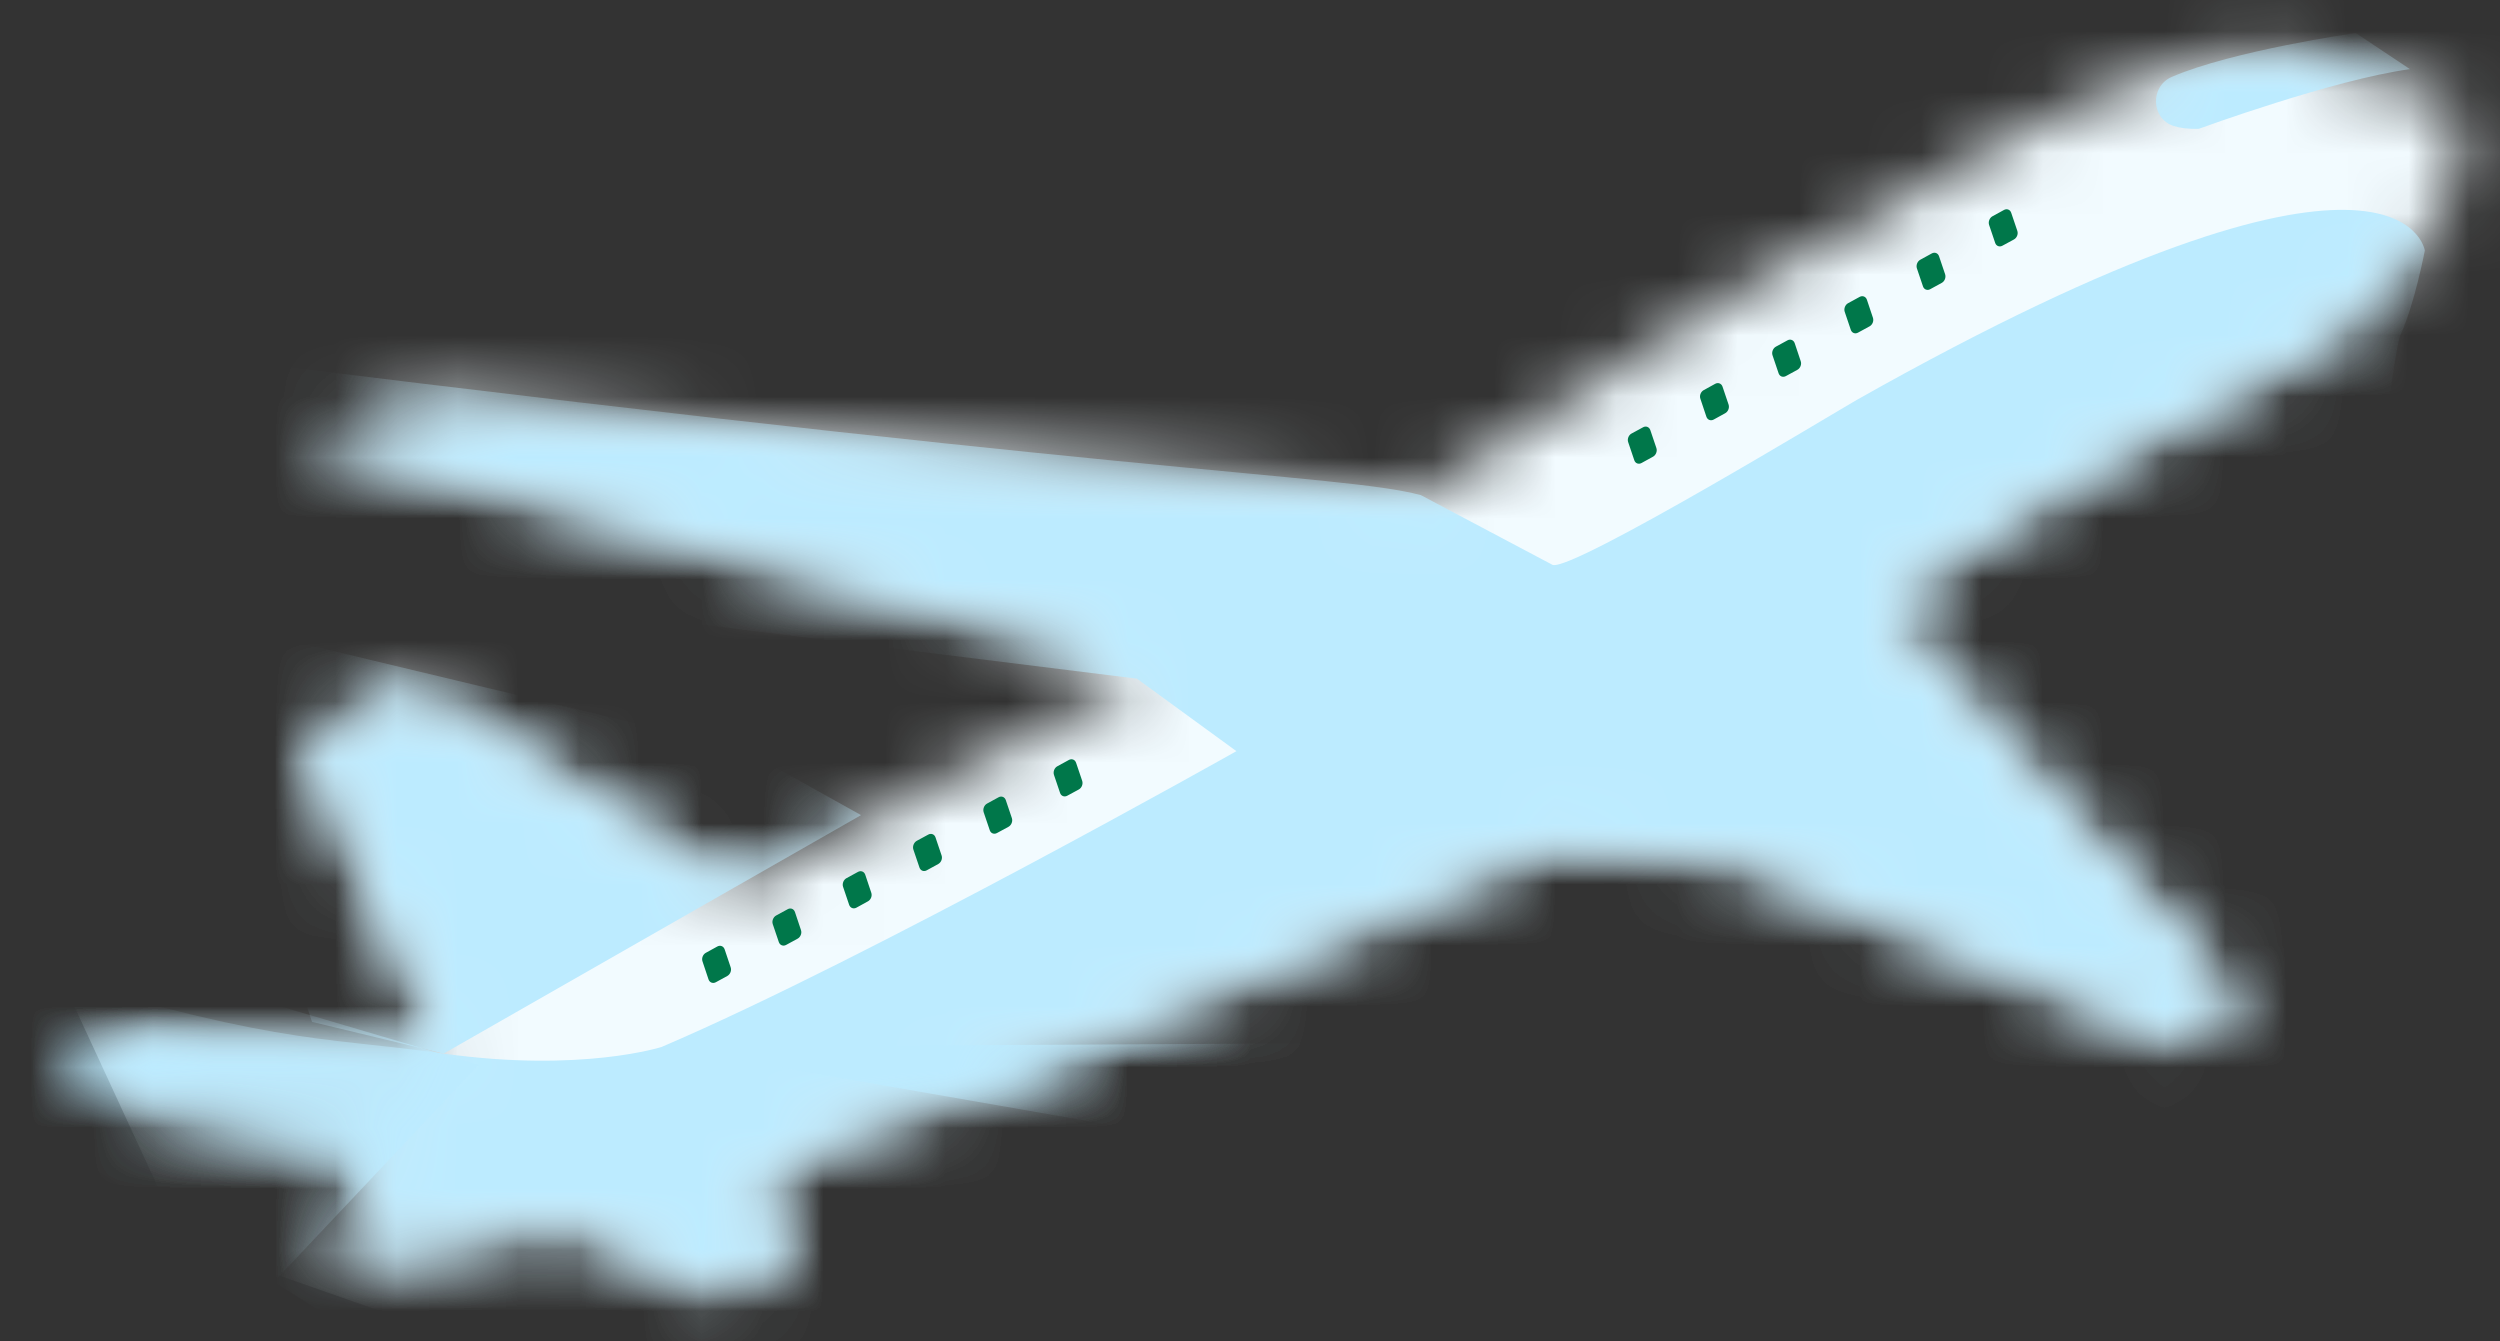 <svg width="41" height="22" viewBox="0 0 41 22" fill="none" xmlns="http://www.w3.org/2000/svg">
<rect x="0" y="0" width="41" height="22" fill="#333333" stroke="none"/>
<mask id="mask0_8_21681" style="mask-type:luminance" maskUnits="userSpaceOnUse" x="0" y="0" width="41" height="22">
<path d="M7.171 6.541L23.3 8.119C23.3 8.119 33.264 1.356 36.526 0.873C37.995 0.655 38.359 1.254 38.603 1.288C39.431 1.402 40.192 1.366 40.309 1.97C40.309 1.97 40.913 3.402 38.243 5.532C38.243 5.532 31.116 9.291 30.936 10.05L36.723 16.454L35.757 17.08L28.394 14.077L25.362 13.89C25.362 13.89 17.236 17.564 12.424 19.17L12.995 20.511L11.911 21.22L9.124 20.052C9.124 20.052 6.75 20.702 5.8 20.708C5.625 20.709 5.65 20.406 5.647 20.187C5.644 20.007 5.693 19.831 5.797 19.685C5.993 19.409 6.312 19.011 6.641 18.821L0.912 17.849L2.016 17.14L7.276 17.279L5.021 12.221L6.389 11.392C6.596 11.266 6.856 11.269 7.061 11.398L12.083 14.582L18.645 11.13L17.519 10.596L5.052 7.185L6.835 6.593C6.941 6.548 7.057 6.53 7.171 6.541Z" fill="white"/>
</mask>
<g mask="url(#mask0_8_21681)">
<path d="M41.8 -1.206L-5.36 2.275L3.006 20.368L13.941 24.199L43.261 19.966L41.8 -1.206Z" fill="#F2FBFF"/>
</g>
<mask id="mask1_8_21681" style="mask-type:luminance" maskUnits="userSpaceOnUse" x="0" y="0" width="41" height="22">
<path d="M7.171 6.541L23.3 8.119C23.3 8.119 33.264 1.356 36.526 0.873C37.995 0.655 38.359 1.254 38.603 1.288C39.431 1.402 40.192 1.366 40.309 1.97C40.309 1.97 40.913 3.402 38.243 5.532C38.243 5.532 31.116 9.291 30.936 10.05L36.723 16.454L35.757 17.08L28.394 14.077L25.362 13.89C25.362 13.89 17.236 17.564 12.424 19.17L12.995 20.511L11.911 21.22L9.124 20.052C9.124 20.052 6.75 20.702 5.8 20.708C5.625 20.709 5.65 20.406 5.647 20.187C5.644 20.007 5.693 19.831 5.797 19.685C5.993 19.409 6.312 19.011 6.641 18.821L0.912 17.849L2.016 17.14L7.276 17.279L5.021 12.221L6.389 11.392C6.596 11.266 6.856 11.269 7.061 11.398L12.083 14.582L18.645 11.13L17.519 10.596L5.052 7.185L6.835 6.593C6.941 6.548 7.057 6.53 7.171 6.541Z" fill="white"/>
</mask>
<g mask="url(#mask1_8_21681)">
<path d="M10.857 17.168C10.857 17.168 9.539 17.595 7.275 17.279C5.084 16.974 4.572 17.166 -0.223 15.698L-0.687 17.765L9.964 24.465L27.247 17.08L10.857 17.168Z" fill="#BCEBFF"/>
</g>
<mask id="mask2_8_21681" style="mask-type:luminance" maskUnits="userSpaceOnUse" x="0" y="0" width="41" height="22">
<path d="M7.171 6.541L23.3 8.119C23.3 8.119 33.264 1.356 36.526 0.873C37.995 0.655 38.359 1.254 38.603 1.288C39.431 1.402 40.192 1.366 40.309 1.97C40.309 1.97 40.913 3.402 38.243 5.532C38.243 5.532 31.116 9.291 30.936 10.05L36.723 16.454L35.757 17.08L28.394 14.077L25.362 13.89C25.362 13.89 17.236 17.564 12.424 19.17L12.995 20.511L11.911 21.22L9.124 20.052C9.124 20.052 6.75 20.702 5.8 20.708C5.625 20.709 5.65 20.406 5.647 20.187C5.644 20.007 5.693 19.831 5.797 19.685C5.993 19.409 6.312 19.011 6.641 18.821L0.912 17.849L2.016 17.14L7.276 17.279L5.021 12.221L6.389 11.392C6.596 11.266 6.856 11.269 7.061 11.398L12.083 14.582L18.645 11.13L17.519 10.596L5.052 7.185L6.835 6.593C6.941 6.548 7.057 6.53 7.171 6.541Z" fill="white"/>
</mask>
<g mask="url(#mask2_8_21681)">
<path d="M39.767 4.109C39.767 4.109 39.393 1.516 30.462 6.552C30.153 6.726 25.804 9.365 25.464 9.265L23.3 8.119C21.928 7.765 18.776 7.833 0.912 5.539L-4.227 4.2L-4.027 8.311L18.645 11.13L20.277 12.319C20.277 12.319 14.243 15.719 10.857 17.167L24.666 19.576L32.99 20.559L37.726 19.559C37.726 19.559 39.127 6.022 39.365 5.501C39.602 4.981 39.767 4.109 39.767 4.109Z" fill="#BCEBFF"/>
</g>
<mask id="mask3_8_21681" style="mask-type:luminance" maskUnits="userSpaceOnUse" x="0" y="0" width="41" height="22">
<path d="M7.171 6.541L23.3 8.119C23.3 8.119 33.264 1.356 36.526 0.873C37.995 0.655 38.359 1.254 38.603 1.288C39.431 1.402 40.192 1.366 40.309 1.97C40.309 1.97 40.913 3.402 38.243 5.532C38.243 5.532 31.116 9.291 30.936 10.05L36.723 16.454L35.757 17.08L28.394 14.077L25.362 13.89C25.362 13.89 17.236 17.564 12.424 19.17L12.995 20.511L11.911 21.22L9.124 20.052C9.124 20.052 6.75 20.702 5.8 20.708C5.625 20.709 5.65 20.406 5.647 20.187C5.644 20.007 5.693 19.831 5.797 19.685C5.993 19.409 6.312 19.011 6.641 18.821L0.912 17.849L2.016 17.14L7.276 17.279L5.021 12.221L6.389 11.392C6.596 11.266 6.856 11.269 7.061 11.398L12.083 14.582L18.645 11.13L17.519 10.596L5.052 7.185L6.835 6.593C6.941 6.548 7.057 6.53 7.171 6.541Z" fill="white"/>
</mask>
<g mask="url(#mask3_8_21681)">
<path d="M7.849 17.464L4.491 21.022L-3.657 17.002L1.382 15.555L7.849 17.464Z" fill="#BCEBFF"/>
</g>
<mask id="mask4_8_21681" style="mask-type:luminance" maskUnits="userSpaceOnUse" x="0" y="0" width="41" height="22">
<path d="M7.171 6.541L23.3 8.119C23.3 8.119 33.264 1.356 36.526 0.873C37.995 0.655 38.359 1.254 38.603 1.288C39.431 1.402 40.192 1.366 40.309 1.97C40.309 1.97 40.913 3.402 38.243 5.532C38.243 5.532 31.116 9.291 30.936 10.05L36.723 16.454L35.757 17.08L28.394 14.077L25.362 13.89C25.362 13.89 17.236 17.564 12.424 19.17L12.995 20.511L11.911 21.22L9.124 20.052C9.124 20.052 6.75 20.702 5.8 20.708C5.625 20.709 5.65 20.406 5.647 20.187C5.644 20.007 5.693 19.831 5.797 19.685C5.993 19.409 6.312 19.011 6.641 18.821L0.912 17.849L2.016 17.14L7.276 17.279L5.021 12.221L6.389 11.392C6.596 11.266 6.856 11.269 7.061 11.398L12.083 14.582L18.645 11.13L17.519 10.596L5.052 7.185L6.835 6.593C6.941 6.548 7.057 6.53 7.171 6.541Z" fill="white"/>
</mask>
<g mask="url(#mask4_8_21681)">
<path d="M38.633 0.541C38.633 0.541 36.616 0.83 35.618 1.261C35.258 1.417 35.275 1.946 35.648 2.066C35.752 2.1 35.888 2.118 36.062 2.112C36.062 2.112 38.271 1.304 39.524 1.134L38.633 0.541Z" fill="#BCEBFF"/>
</g>
<mask id="mask5_8_21681" style="mask-type:luminance" maskUnits="userSpaceOnUse" x="0" y="0" width="41" height="22">
<path d="M7.171 6.541L23.3 8.119C23.3 8.119 33.264 1.356 36.526 0.873C37.995 0.655 38.359 1.254 38.603 1.288C39.431 1.402 40.192 1.366 40.309 1.97C40.309 1.97 40.913 3.402 38.243 5.532C38.243 5.532 31.116 9.291 30.936 10.05L36.723 16.454L35.757 17.08L28.394 14.077L25.362 13.89C25.362 13.89 17.236 17.564 12.424 19.17L12.995 20.511L11.911 21.22L9.124 20.052C9.124 20.052 6.75 20.702 5.8 20.708C5.625 20.709 5.65 20.406 5.647 20.187C5.644 20.007 5.693 19.831 5.797 19.685C5.993 19.409 6.312 19.011 6.641 18.821L0.912 17.849L2.016 17.14L7.276 17.279L5.021 12.221L6.389 11.392C6.596 11.266 6.856 11.269 7.061 11.398L12.083 14.582L18.645 11.13L17.519 10.596L5.052 7.185L6.835 6.593C6.941 6.548 7.057 6.53 7.171 6.541Z" fill="white"/>
</mask>
<g mask="url(#mask5_8_21681)">
<path d="M12.177 12.284L2.903 10.063L5.117 16.759L7.276 17.279L14.121 13.368L12.177 12.284Z" fill="#BCEBFF"/>
</g>
<path d="M11.983 15.864C12.001 15.916 11.976 15.979 11.928 16.006L11.739 16.109C11.691 16.135 11.638 16.114 11.62 16.063L11.521 15.767C11.503 15.715 11.528 15.652 11.576 15.626L11.765 15.522C11.813 15.496 11.866 15.517 11.884 15.569L11.983 15.864Z" fill="#00774A"/>
<path d="M13.136 15.253C13.154 15.304 13.129 15.368 13.081 15.394L12.892 15.497C12.844 15.523 12.791 15.502 12.773 15.451L12.673 15.155C12.656 15.104 12.681 15.04 12.729 15.014L12.918 14.911C12.966 14.884 13.019 14.905 13.037 14.957L13.136 15.253Z" fill="#00774A"/>
<path d="M14.289 14.641C14.307 14.693 14.282 14.756 14.234 14.782L14.045 14.886C13.997 14.912 13.944 14.891 13.926 14.839L13.826 14.543C13.809 14.492 13.834 14.428 13.882 14.402L14.071 14.299C14.119 14.273 14.172 14.293 14.19 14.345L14.289 14.641Z" fill="#00774A"/>
<path d="M15.442 14.029C15.46 14.081 15.435 14.144 15.387 14.17L15.197 14.274C15.15 14.3 15.096 14.279 15.079 14.227L14.979 13.932C14.962 13.88 14.987 13.817 15.034 13.79L15.224 13.687C15.272 13.661 15.325 13.682 15.342 13.733L15.442 14.029Z" fill="#00774A"/>
<path d="M16.595 13.418C16.612 13.469 16.587 13.533 16.54 13.559L16.35 13.662C16.302 13.688 16.249 13.667 16.232 13.616L16.132 13.32C16.115 13.268 16.14 13.205 16.187 13.179L16.377 13.075C16.424 13.049 16.478 13.07 16.495 13.122L16.595 13.418Z" fill="#00774A"/>
<path d="M17.748 12.806C17.765 12.857 17.741 12.921 17.693 12.947L17.503 13.05C17.455 13.076 17.402 13.055 17.385 13.004L17.285 12.708C17.268 12.656 17.292 12.593 17.34 12.567L17.53 12.463C17.578 12.437 17.631 12.458 17.648 12.51L17.748 12.806Z" fill="#00774A"/>
<path d="M27.165 7.349C27.182 7.401 27.157 7.464 27.109 7.49L26.92 7.594C26.872 7.62 26.819 7.599 26.802 7.547L26.702 7.251C26.684 7.2 26.709 7.136 26.757 7.11L26.947 7.007C26.994 6.981 27.047 7.002 27.065 7.053L27.165 7.349Z" fill="#00774A"/>
<path d="M28.349 6.636C28.366 6.688 28.341 6.751 28.293 6.777L28.104 6.881C28.056 6.907 28.003 6.886 27.985 6.835L27.886 6.539C27.868 6.487 27.893 6.424 27.941 6.398L28.13 6.294C28.178 6.268 28.231 6.289 28.249 6.34L28.349 6.636Z" fill="#00774A"/>
<path d="M29.532 5.924C29.55 5.975 29.525 6.039 29.477 6.065L29.288 6.168C29.24 6.194 29.187 6.174 29.169 6.122L29.069 5.826C29.052 5.775 29.077 5.711 29.125 5.685L29.314 5.582C29.362 5.555 29.415 5.576 29.433 5.628L29.532 5.924Z" fill="#00774A"/>
<path d="M30.716 5.211C30.734 5.262 30.709 5.326 30.661 5.352L30.472 5.455C30.424 5.482 30.371 5.461 30.353 5.409L30.253 5.113C30.236 5.062 30.261 4.998 30.309 4.972L30.498 4.869C30.546 4.843 30.599 4.863 30.617 4.915L30.716 5.211Z" fill="#00774A"/>
<path d="M31.9 4.498C31.917 4.55 31.893 4.613 31.845 4.639L31.655 4.743C31.608 4.769 31.554 4.748 31.537 4.697L31.437 4.401C31.42 4.349 31.445 4.286 31.492 4.26L31.682 4.156C31.73 4.13 31.783 4.151 31.8 4.202L31.9 4.498Z" fill="#00774A"/>
<path d="M33.084 3.786C33.102 3.837 33.077 3.901 33.029 3.927L32.839 4.03C32.792 4.056 32.738 4.035 32.721 3.984L32.621 3.688C32.604 3.636 32.629 3.573 32.676 3.547L32.866 3.443C32.914 3.417 32.967 3.438 32.984 3.49L33.084 3.786Z" fill="#00774A"/>
</svg>

